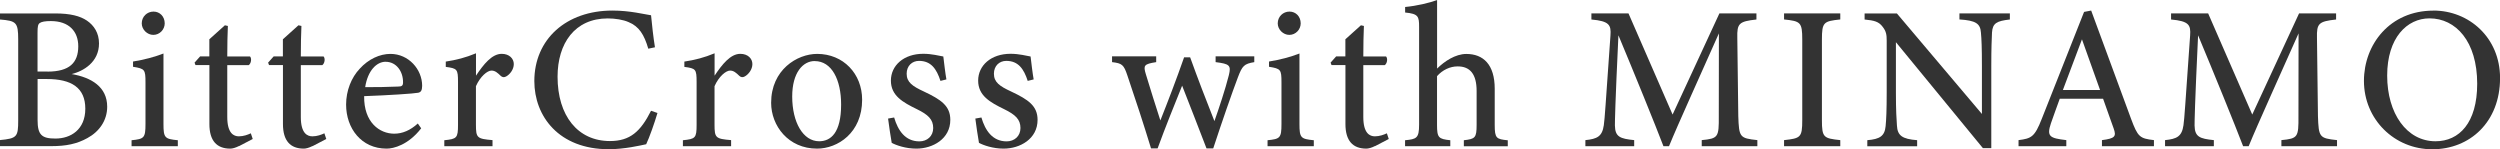 <?xml version="1.0" encoding="UTF-8"?>
<svg id="_レイヤー_2" data-name="レイヤー 2" xmlns="http://www.w3.org/2000/svg" width="461.56" height="27.55" viewBox="0 0 461.56 27.55">
  <defs>
    <style>
      .cls-1 {
        fill: #333;
      }
    </style>
  </defs>
  <g id="_レイヤー_3" data-name="レイヤー 3">
    <g>
      <path class="cls-1" d="M13.2,13.67c3.68.62,6.59,2.39,6.59,6.03,0,2.52-1.44,4.59-3.65,5.79-1.95,1.09-3.97,1.49-6.64,1.49H0v-1.12c3.15-.3,3.36-.61,3.36-3.63V7.26C3.36,4.12,2.99,3.85,0,3.6v-1.12h10.16c2.83,0,4.61.47,5.88,1.32,1.33.9,2.24,2.31,2.24,4.22,0,3.47-2.91,5.14-5.08,5.66ZM8.78,13.22c4.05,0,5.67-1.64,5.67-4.68,0-2.75-1.72-4.65-5.06-4.65-1.03,0-1.69.11-2.05.36-.32.23-.41.63-.41,1.77v7.19h1.84ZM6.94,22.17c0,2.71.75,3.42,3.31,3.41,2.79,0,5.5-1.63,5.5-5.51s-2.56-5.48-7.09-5.48h-1.72v7.58Z"/>
      <path class="cls-1" d="M24.29,26.99v-1.1c2.31-.23,2.57-.41,2.57-3v-7.69c0-2.37-.13-2.52-2.3-2.87v-.97c2.04-.33,3.92-.82,5.62-1.48v13.01c0,2.56.24,2.77,2.65,3v1.1h-8.54ZM28.3,6.44c-1.12,0-2.13-.99-2.13-2.12,0-1.27,1-2.18,2.17-2.18s2.07.91,2.07,2.18c0,1.13-.93,2.12-2.1,2.12Z"/>
      <path class="cls-1" d="M44.12,26.96c-.64.33-1.24.48-1.6.48-2.5,0-3.86-1.45-3.86-4.54v-10.89h-2.57l-.17-.45,1.03-1.15h1.7v-3.16c.82-.78,2.05-1.8,2.87-2.58l.55.12c-.07,1.48-.11,3.63-.11,5.63h4.2c.34.38.22,1.27-.24,1.61h-3.96v9.58c0,3.03,1.21,3.56,2.14,3.56.86,0,1.66-.3,2.21-.56l.35,1.05-2.55,1.33Z"/>
      <path class="cls-1" d="M57.7,26.96c-.64.33-1.24.48-1.6.48-2.5,0-3.86-1.45-3.86-4.54v-10.89h-2.57l-.17-.45,1.03-1.15h1.7v-3.16c.82-.78,2.05-1.8,2.87-2.58l.55.12c-.07,1.48-.11,3.63-.11,5.63h4.2c.34.38.22,1.27-.24,1.61h-3.96v9.58c0,3.03,1.21,3.56,2.14,3.56.86,0,1.66-.3,2.21-.56l.35,1.05-2.55,1.33Z"/>
      <path class="cls-1" d="M77.76,23.69c-2.39,3.08-5.1,3.75-6.38,3.75-4.68,0-7.48-3.76-7.48-8.13,0-2.58.97-4.99,2.52-6.63,1.6-1.76,3.68-2.73,5.67-2.73,3.36,0,5.86,2.87,5.85,5.9-.03.73-.13,1.13-.71,1.27-.75.16-5.66.48-10,.63-.07,4.86,2.87,6.93,5.55,6.93,1.53,0,2.97-.62,4.36-1.88l.62.89ZM71.21,11.4c-1.69,0-3.32,1.65-3.79,4.69,2.01,0,4-.01,6.11-.11.65,0,.88-.17.88-.75.04-1.98-1.2-3.82-3.2-3.82Z"/>
      <path class="cls-1" d="M90.93,26.99h-8.9v-1.1c2.31-.23,2.53-.41,2.53-2.83v-7.92c0-2.38-.15-2.51-2.26-2.79v-.98c1.94-.29,3.71-.75,5.58-1.53v4.13c1.39-2.08,2.93-4.03,4.75-4.03,1.4,0,2.23.88,2.23,1.89s-.73,1.91-1.4,2.28c-.4.23-.72.16-1.01-.1-.58-.56-1.04-.98-1.71-.98-.75,0-2.06,1.05-2.87,2.88v7.1c0,2.45.2,2.62,3.06,2.86v1.1Z"/>
      <path class="cls-1" d="M121.38,20.87c-.53,1.82-1.51,4.57-2.08,5.76-1.07.23-4.04.92-6.91.92-9.21,0-13.74-6.09-13.74-12.58,0-7.71,5.87-13.02,14.42-13.02,3.25,0,5.94.7,7.13.87.16,1.71.42,4.07.72,5.91l-1.23.26c-.76-2.6-1.71-4.12-3.64-4.91-.97-.44-2.48-.68-3.84-.68-6.08,0-9.27,4.59-9.27,10.76,0,7.21,3.73,11.88,9.67,11.88,3.72,0,5.65-1.75,7.59-5.59l1.19.41Z"/>
      <path class="cls-1" d="M134.98,26.99h-8.9v-1.1c2.31-.23,2.53-.41,2.53-2.83v-7.92c0-2.38-.15-2.51-2.26-2.79v-.98c1.94-.29,3.71-.75,5.58-1.53v4.13c1.39-2.08,2.93-4.03,4.75-4.03,1.4,0,2.23.88,2.23,1.89s-.73,1.91-1.4,2.28c-.4.23-.72.16-1.01-.1-.58-.56-1.04-.98-1.71-.98-.75,0-2.06,1.05-2.87,2.88v7.1c0,2.45.2,2.62,3.06,2.86v1.1Z"/>
      <path class="cls-1" d="M150.87,9.95c4.82,0,8.3,3.66,8.3,8.46,0,6.1-4.5,9.03-8.33,9.03-5.29,0-8.47-4.21-8.47-8.46,0-6.08,4.78-9.03,8.5-9.03ZM150.42,11.27c-2.18,0-4.16,2.13-4.16,6.55,0,4.77,2.01,8.26,4.97,8.26,2.17,0,4.06-1.57,4.06-6.79,0-4.56-1.73-8.01-4.87-8.01Z"/>
      <path class="cls-1" d="M173.64,14.96c-.73-2.27-1.77-3.72-3.97-3.72-1.27,0-2.28.91-2.28,2.37,0,1.57,1.07,2.31,3.15,3.27,3.21,1.51,4.91,2.67,4.91,5.25,0,3.52-3.24,5.31-6.28,5.31-1.96,0-3.75-.63-4.54-1.07-.18-1.05-.52-3.22-.67-4.48l1.12-.2c.7,2.41,2.06,4.41,4.66,4.41,1.43,0,2.55-.96,2.55-2.46,0-1.6-.94-2.47-3-3.48-2.61-1.27-4.81-2.5-4.81-5.28s2.36-4.95,5.98-4.95c1.62,0,2.93.38,3.7.5.11.93.39,3.31.57,4.23l-1.12.28Z"/>
      <path class="cls-1" d="M189.75,14.96c-.73-2.27-1.77-3.72-3.97-3.72-1.27,0-2.28.91-2.28,2.37,0,1.57,1.07,2.31,3.15,3.27,3.21,1.51,4.91,2.67,4.91,5.25,0,3.52-3.24,5.31-6.28,5.31-1.96,0-3.75-.63-4.54-1.07-.18-1.05-.52-3.22-.67-4.48l1.12-.2c.7,2.41,2.06,4.41,4.66,4.41,1.43,0,2.55-.96,2.55-2.46,0-1.6-.94-2.47-3-3.48-2.61-1.27-4.81-2.5-4.81-5.28s2.36-4.95,5.98-4.95c1.62,0,2.93.38,3.7.5.11.93.39,3.31.57,4.23l-1.12.28Z"/>
      <path class="cls-1" d="M231.59,11.47c-1.9.31-2.23.68-3.03,2.77-1.14,3.01-2.92,8.14-4.57,13.16h-1.24c-1.49-3.94-3.04-7.81-4.5-11.58-1.4,3.48-3.04,7.51-4.53,11.58h-1.21c-1.38-4.51-2.85-9-4.37-13.47-.67-2-.98-2.24-2.83-2.46v-1.07h8.15v1.07c-2.25.36-2.41.59-1.91,2.23.84,2.82,1.81,5.81,2.68,8.54,1.49-3.75,2.97-7.62,4.38-11.65h1.12c1.38,3.83,2.91,7.81,4.48,11.77.79-2.22,2.02-5.91,2.66-8.46.46-1.86.13-2.1-2.44-2.43v-1.07h7.14v1.07Z"/>
      <path class="cls-1" d="M234.02,26.99v-1.1c2.31-.23,2.57-.41,2.57-3v-7.69c0-2.37-.13-2.52-2.3-2.87v-.97c2.04-.33,3.92-.82,5.62-1.48v13.01c0,2.56.24,2.77,2.65,3v1.1h-8.54ZM238.03,6.44c-1.12,0-2.13-.99-2.13-2.12,0-1.27,1-2.18,2.17-2.18s2.07.91,2.07,2.18c0,1.13-.93,2.12-2.1,2.12Z"/>
      <path class="cls-1" d="M253.86,26.96c-.64.33-1.24.48-1.6.48-2.5,0-3.86-1.45-3.86-4.54v-10.89h-2.57l-.17-.45,1.03-1.15h1.7v-3.16c.82-.78,2.05-1.8,2.87-2.58l.55.12c-.07,1.48-.11,3.63-.11,5.63h4.2c.34.38.22,1.27-.24,1.61h-3.96v9.58c0,3.03,1.21,3.56,2.14,3.56.86,0,1.66-.3,2.21-.56l.35,1.05-2.55,1.33Z"/>
      <path class="cls-1" d="M270.26,26.99v-1.1c2.09-.23,2.36-.44,2.36-2.84v-6.26c0-3.09-1.21-4.56-3.54-4.53-1.34,0-2.75.64-3.77,1.8v8.99c0,2.38.28,2.61,2.45,2.84v1.1h-8.35v-1.1c2.12-.2,2.59-.37,2.59-2.87V4.98c0-1.95-.13-2.43-2.58-2.67v-1.02c2.13-.2,4.46-.75,5.9-1.28v12.65c1.35-1.34,3.38-2.7,5.4-2.7,3.13,0,5.24,1.96,5.24,6.42v6.68c0,2.47.29,2.63,2.41,2.84v1.1h-8.1Z"/>
      <path class="cls-1" d="M314.18,26.99v-1.12c3.05-.3,3.18-.53,3.15-4.45l.02-15.26c-3.02,6.83-7.64,16.96-9.21,20.83h-1.03c-1.49-3.92-5.47-13.68-8.31-20.47-.61,12.95-.65,15.82-.65,16.65.04,2.1.95,2.44,3.56,2.7v1.12h-9.01v-1.12c2.18-.22,3.1-.67,3.4-2.74.21-1.56.27-3.06,1.23-16.59.14-1.93-.21-2.64-3.52-2.94v-1.12h6.85l8.14,18.67,8.64-18.67h6.84v1.12c-3.2.36-3.6.7-3.53,3.4l.18,14.42c.13,3.92.25,4.1,3.52,4.45v1.12h-10.29Z"/>
      <path class="cls-1" d="M329.38,26.99v-1.12c3.05-.33,3.36-.49,3.36-3.69V7.32c0-3.23-.32-3.41-3.36-3.73v-1.12h10.38v1.12c-3.08.33-3.39.5-3.39,3.73v14.86c0,3.22.31,3.36,3.39,3.69v1.12h-10.38Z"/>
      <path class="cls-1" d="M371.05,3.6c-2.39.27-3.17.67-3.28,2.4-.05,1.25-.13,2.78-.13,6.25v15.1h-1.55l-16.06-19.56v9.26c0,3.37.11,5.03.19,6.12.09,1.88,1,2.5,3.73,2.71v1.12h-9.2v-1.12c2.3-.19,3.21-.75,3.38-2.59.12-1.23.2-2.87.2-6.27V7.52c0-1.09-.08-1.73-.76-2.59-.71-.94-1.52-1.15-3.32-1.33v-1.12h5.96l15.7,18.56v-8.8c0-3.47-.07-5.02-.18-6.2-.11-1.68-.93-2.26-3.97-2.45v-1.12h9.31v1.12Z"/>
      <path class="cls-1" d="M388.07,26.99v-1.12c2.44-.31,2.68-.69,2.16-2.16-.47-1.41-1.2-3.26-1.95-5.48h-8c-.57,1.6-1.13,3.07-1.63,4.54-.82,2.44-.23,2.74,2.84,3.1v1.12h-8.82v-1.12c2.38-.3,2.98-.58,4.29-3.93l7.81-19.74,1.31-.25c2.38,6.47,4.98,13.52,7.37,20,1.24,3.32,1.58,3.62,4.22,3.92v1.12h-9.6ZM384.38,7.26c-1.19,3.15-2.43,6.42-3.52,9.35h6.86l-3.34-9.35Z"/>
      <path class="cls-1" d="M421.2,26.99v-1.12c3.05-.3,3.18-.53,3.15-4.45l.02-15.26c-3.02,6.83-7.64,16.96-9.21,20.83h-1.03c-1.49-3.92-5.47-13.68-8.31-20.47-.61,12.95-.65,15.82-.65,16.65.04,2.1.95,2.44,3.56,2.7v1.12h-9.01v-1.12c2.18-.22,3.1-.67,3.4-2.74.21-1.56.27-3.06,1.23-16.59.14-1.93-.21-2.64-3.52-2.94v-1.12h6.85l8.14,18.67,8.64-18.67h6.84v1.12c-3.2.36-3.6.7-3.53,3.4l.18,14.42c.13,3.92.25,4.1,3.52,4.45v1.12h-10.29Z"/>
      <path class="cls-1" d="M449.27,1.95c6.54,0,12.3,4.97,12.3,12.46,0,8.09-5.54,13.15-12.52,13.15s-12.61-5.51-12.61-12.63c0-6.69,4.75-12.97,12.83-12.97ZM448.55,3.39c-4.16,0-7.82,3.58-7.82,10.57s3.61,12.12,8.92,12.12c4.39,0,7.7-3.41,7.7-10.62,0-7.84-3.96-12.07-8.8-12.07Z"/>
    </g>
  </g>
</svg>